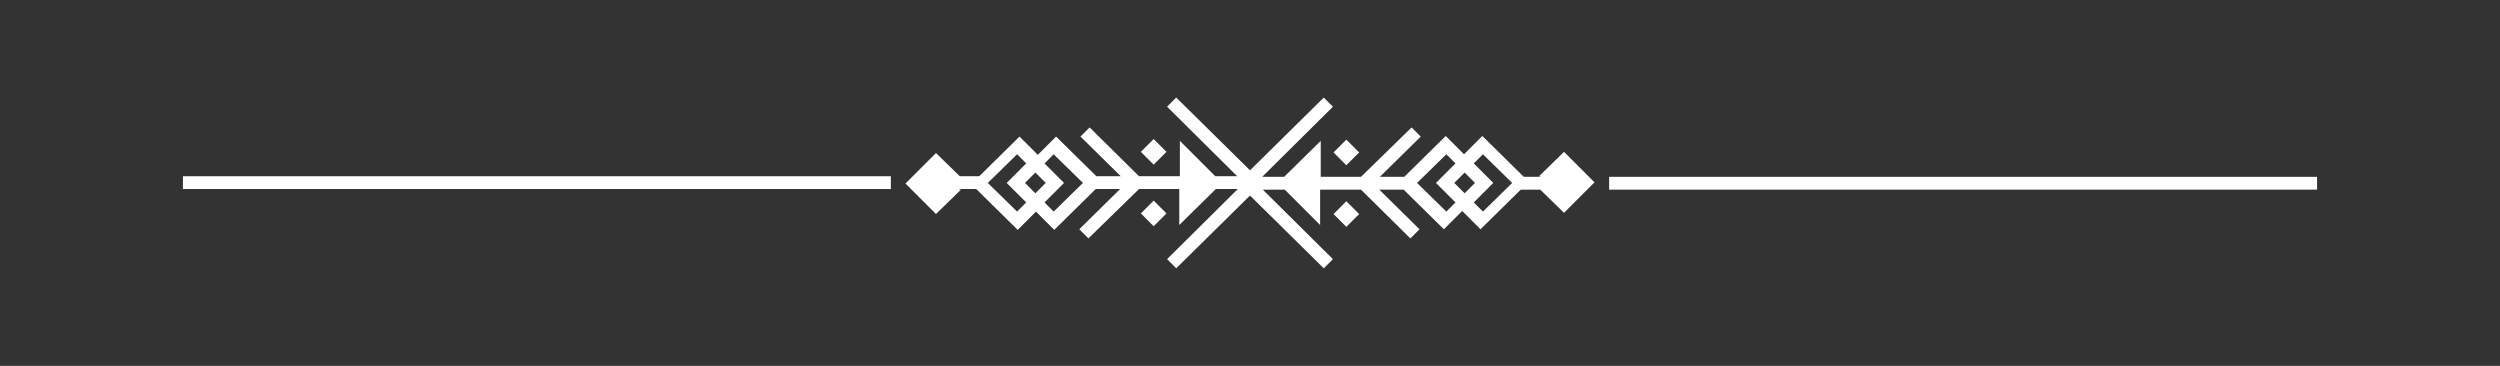 <?xml version="1.0" encoding="UTF-8"?>
<svg xmlns="http://www.w3.org/2000/svg" version="1.1" viewBox="0 0 410 60">
  <rect x="0" y="0" width="410" height="60" fill="#333333" stroke="none"/>
  <defs>
    <style>
      .cls-1 {
        fill: none;
      }

      .cls-2 {
        fill: #fff;
      }
    </style>
  </defs>
  <!-- Generator: Adobe Illustrator 28.7.1, SVG Export Plug-In . SVG Version: 1.2.0 Build 142)  -->
  <g>
    <g id="Layer_1">
      <g>
        <g>
          <g id="Layer_1-2" data-name="Layer_1">
            <g>
              <path class="cls-2" d="M157.2,31h2.9l6.8,6.7,3-3,3,3,6.8-6.7h4l-6.7,6.6,1.5,1.5,8.3-8.1h6.6v5.9l6-5.9h3.6l-11.6,11.5,1.5,1.5,14.2-14-14.2-14-1.5,1.5,11.5,11.4h-3.6l-5.8-5.8v5.8h-6.7l-8.1-8-1.5,1.5,6.6,6.5h-4l-6.6-6.5-3,3-3-3-6.6,6.5h-3.2l-3.9-3.8-5,5,5,5,4.1-4h0ZM172.8,25.3l4.8,4.7-4.8,4.7-1.5-1.5,3.2-3.2-3.2-3.2,1.5-1.5ZM169.8,31.7l-1.7-1.7,1.7-1.7,1.7,1.7-1.7,1.7ZM166.8,25.3l1.5,1.5-3.2,3.2,3.2,3.2-1.5,1.5-4.8-4.7,4.8-4.7Z"/>
              <polygon class="cls-2" points="189.2 32.9 187.1 35 189.2 37.1 191.3 35 189.2 32.9"/>
              <polygon class="cls-2" points="191.3 24.9 189.2 22.8 187.1 24.9 189.2 27 191.3 24.9"/>
            </g>
          </g>
          <rect class="cls-2" x="30" y="28.9" width="116.1" height="2.1"/>
        </g>
        <g>
          <g id="Layer_1-3" data-name="Layer_1">
            <g>
              <path class="cls-2" d="M252.8,29h-2.9l-6.8-6.7-3,3-3-3-6.8,6.7h-4l6.7-6.6-1.5-1.5-8.3,8.1h-6.6v-5.9l-6,5.9h-3.6l11.6-11.5-1.5-1.5-14.2,14,14.2,14,1.5-1.5-11.5-11.4h3.6l5.8,5.8v-5.8h6.7l8.1,8,1.5-1.5-6.6-6.5h4l6.6,6.5,3-3,3,3,6.6-6.5h3.2l3.9,3.8,5-5-5-5-4.1,4h0ZM237.2,34.7l-4.8-4.7,4.8-4.7,1.5,1.5-3.2,3.2,3.2,3.2-1.5,1.5ZM240.2,28.3l1.7,1.7-1.7,1.7-1.7-1.7,1.7-1.7ZM243.2,34.7l-1.5-1.5,3.2-3.2-3.2-3.2,1.5-1.5,4.8,4.7-4.8,4.7Z"/>
              <polygon class="cls-2" points="220.8 27.1 222.9 25 220.8 22.9 218.7 25 220.8 27.1"/>
              <polygon class="cls-2" points="218.7 35.1 220.8 37.2 222.9 35.1 220.8 33 218.7 35.1"/>
            </g>
          </g>
          <rect class="cls-2" x="263.9" y="29" width="116.1" height="2.1"/>
        </g>
      </g>
      <rect class="cls-1" width="410" height="60"/>
    </g>
  </g>
</svg>